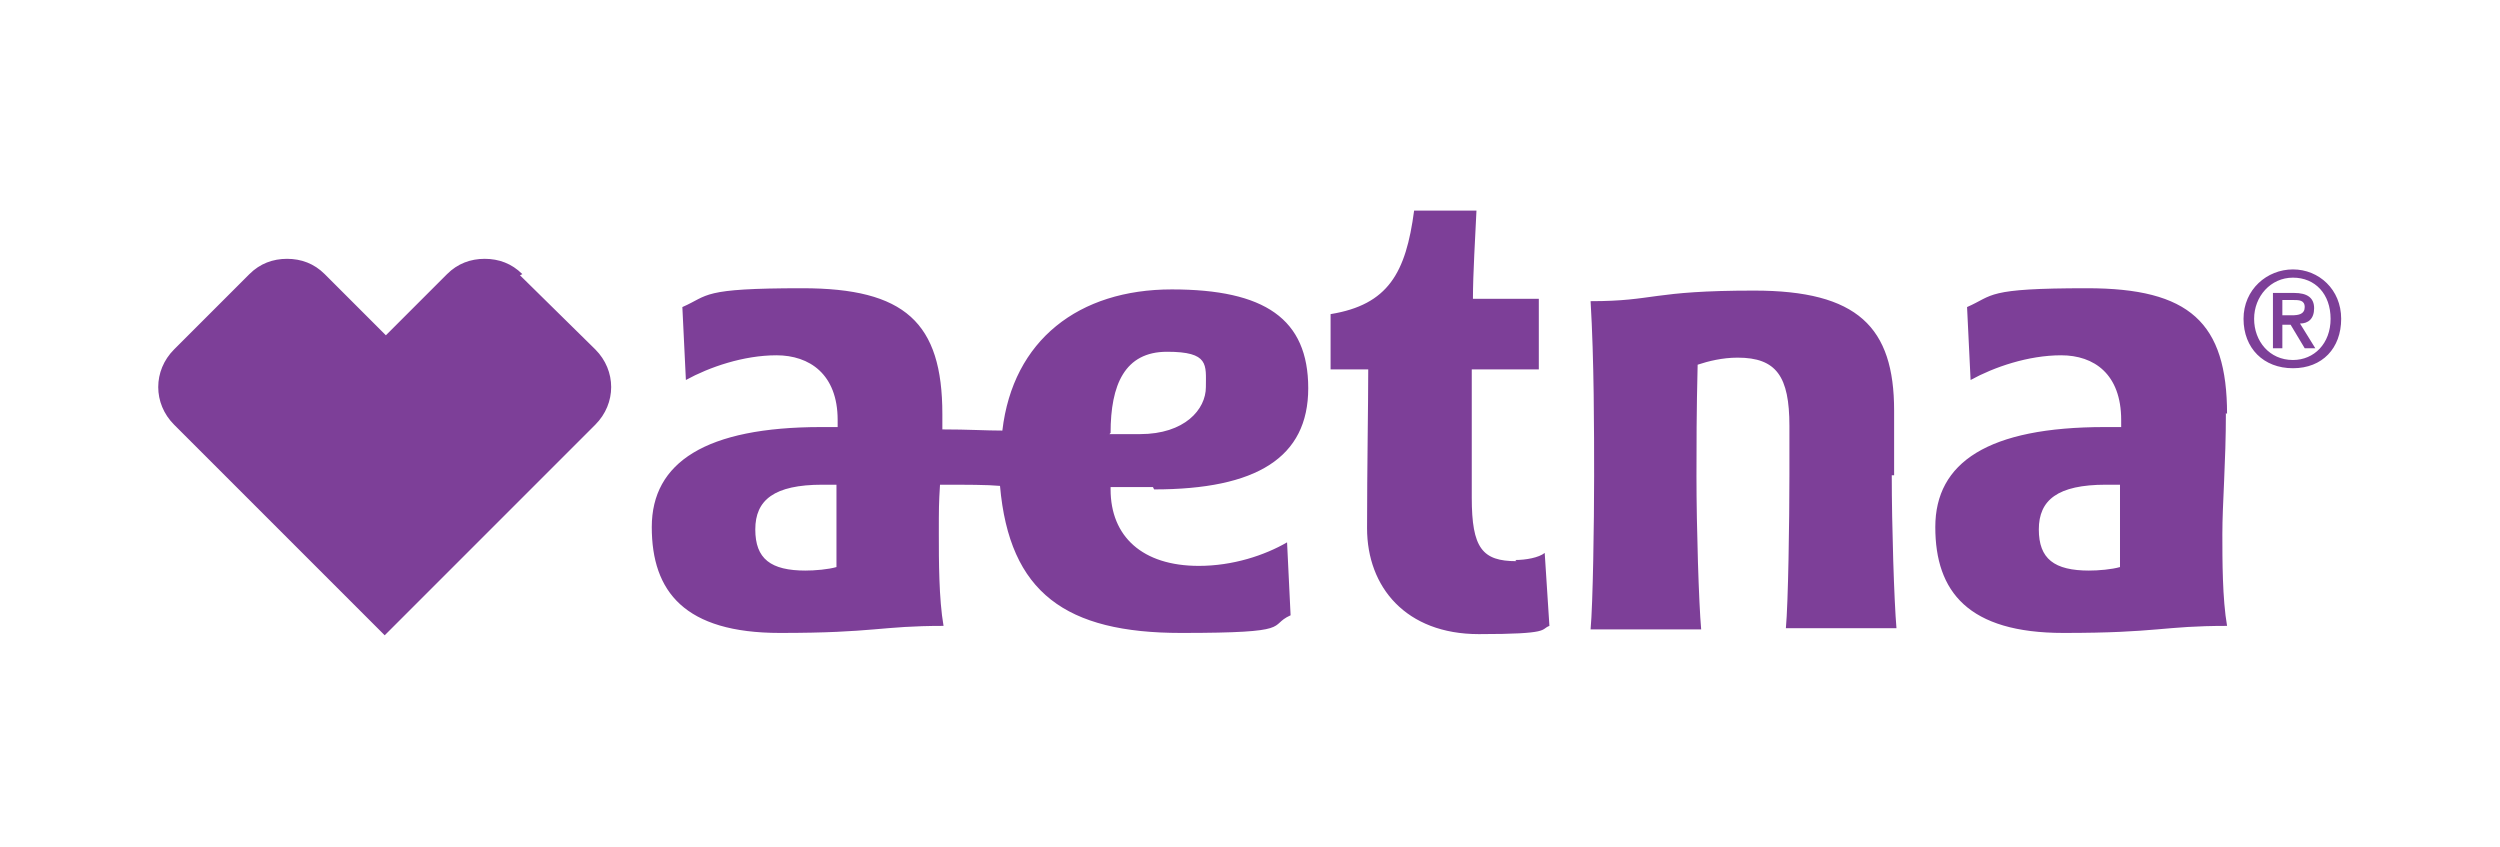 <?xml version="1.0" encoding="UTF-8"?>
<svg id="Layer_1" data-name="Layer 1" xmlns="http://www.w3.org/2000/svg" version="1.1" viewBox="0 0 212.5 72">
  <defs>
    <style>
      .cls-1 {
        fill: #7d3f98;
        stroke-width: 0px;
      }
    </style>
  </defs>
  <path class="cls-1" d="M98.1,41.6c8.7,0,13.1-2.7,13.1-8.6s-3.7-8.4-11.6-8.4-13.5,4.3-14.4,12c-1.4,0-2.9-.1-5.1-.1,0-.4,0-.8,0-1.3,0-7.8-3.2-10.7-11.9-10.7s-7.9.6-10.2,1.6l.3,6.2c2-1.1,4.9-2.1,7.7-2.1s5.2,1.6,5.2,5.5v.6c-.3,0-1,0-1.4,0-9.8,0-14.4,3-14.4,8.5s2.8,9,10.9,9,8.5-.6,13.9-.6c-.4-2.3-.4-5.6-.4-7.8s0-2.6.1-4.2c2.3,0,4,0,5.1.1.8,9.1,5.6,12.5,15.4,12.5s7.3-.6,9.3-1.5l-.3-6.2c-1.9,1.1-4.6,2-7.5,2-4.8,0-7.5-2.5-7.5-6.5v-.2c.9,0,2.6,0,3.6,0ZM68.5,48.5c-3,0-4.3-1-4.3-3.5s1.6-3.8,5.7-3.8.8,0,1.2,0c0,2.3,0,5.1,0,7-.7.2-1.8.3-2.7.3ZM94.4,36.8h0c0-4.1,1.2-6.9,4.8-6.9s3.3,1.1,3.3,3-1.8,4-5.6,4-1.9,0-2.6,0ZM128.9,47.7c-2.9,0-3.8-1.1-3.8-5.4v-10.9h5.7v-6h-5.6c0-2.1.2-5.3.3-7.5h-5.3c-.7,5.3-2.2,8-7.1,8.8,0,1.4,0,3.4,0,4.7h3.2c0,3-.1,8.5-.1,13.5s3.3,9,9.5,9,5.2-.4,6-.7l-.4-6.2c-.5.4-1.6.6-2.5.6ZM189.3,35.2c0-7.8-3.2-10.7-11.9-10.7s-7.9.6-10.2,1.6l.3,6.2c2-1.1,4.9-2.1,7.7-2.1s5.1,1.6,5.1,5.5v.6c-.3,0-1,0-1.4,0-9.9,0-14.4,3-14.4,8.5s2.8,9,10.9,9,8.4-.6,13.9-.6c-.4-2.3-.4-5.6-.4-7.8,0-2.6.3-6.1.3-10.3ZM177.6,48.5c-3,0-4.3-1-4.3-3.5s1.6-3.8,5.7-3.8.8,0,1.2,0c0,2.3,0,5.1,0,7-.7.2-1.8.3-2.7.3ZM161,40.4c0-2.4,0-5.5,0-5.5,0-7.1-3.1-10.2-11.9-10.2s-8.4.9-13.9.9c.3,5,.3,11.1.3,14.9,0,3.9-.1,10.8-.3,13h9.4c-.2-2.2-.4-8.7-.4-13,0-2.5,0-5.5.1-9.5.9-.3,2.1-.6,3.4-.6,3.3,0,4.4,1.6,4.4,5.8,0,0,0,2.7,0,4.2,0,3.9-.1,10.8-.3,13h9.4c-.2-2.3-.4-8.7-.4-13ZM44.4,23.3c-.9-.9-2-1.3-3.2-1.3s-2.3.4-3.2,1.3l-5.2,5.2-5.2-5.2c-.9-.9-2-1.3-3.2-1.3s-2.3.4-3.2,1.3l-6.4,6.4c-1.8,1.8-1.8,4.6,0,6.4l17.9,17.9,17.9-17.9c1.8-1.8,1.8-4.6,0-6.4l-6.4-6.3ZM196.7,26.2c0-.9-.6-1.3-1.7-1.3h-1.8v4.7h.8v-2h.7l1.2,2h.9l-1.3-2.1c.7,0,1.2-.4,1.2-1.3ZM194,26.9v-1.4h.9c.5,0,1,0,1,.6s-.5.7-1.1.7h-.9ZM194.9,22.9c-2.2,0-4.2,1.7-4.2,4.2s1.7,4.2,4.2,4.2,4.1-1.7,4.1-4.2-1.9-4.2-4.1-4.2ZM194.9,30.6c-2,0-3.3-1.6-3.3-3.5s1.4-3.5,3.3-3.5,3.2,1.4,3.2,3.5-1.4,3.5-3.2,3.5Z"/>
</svg>